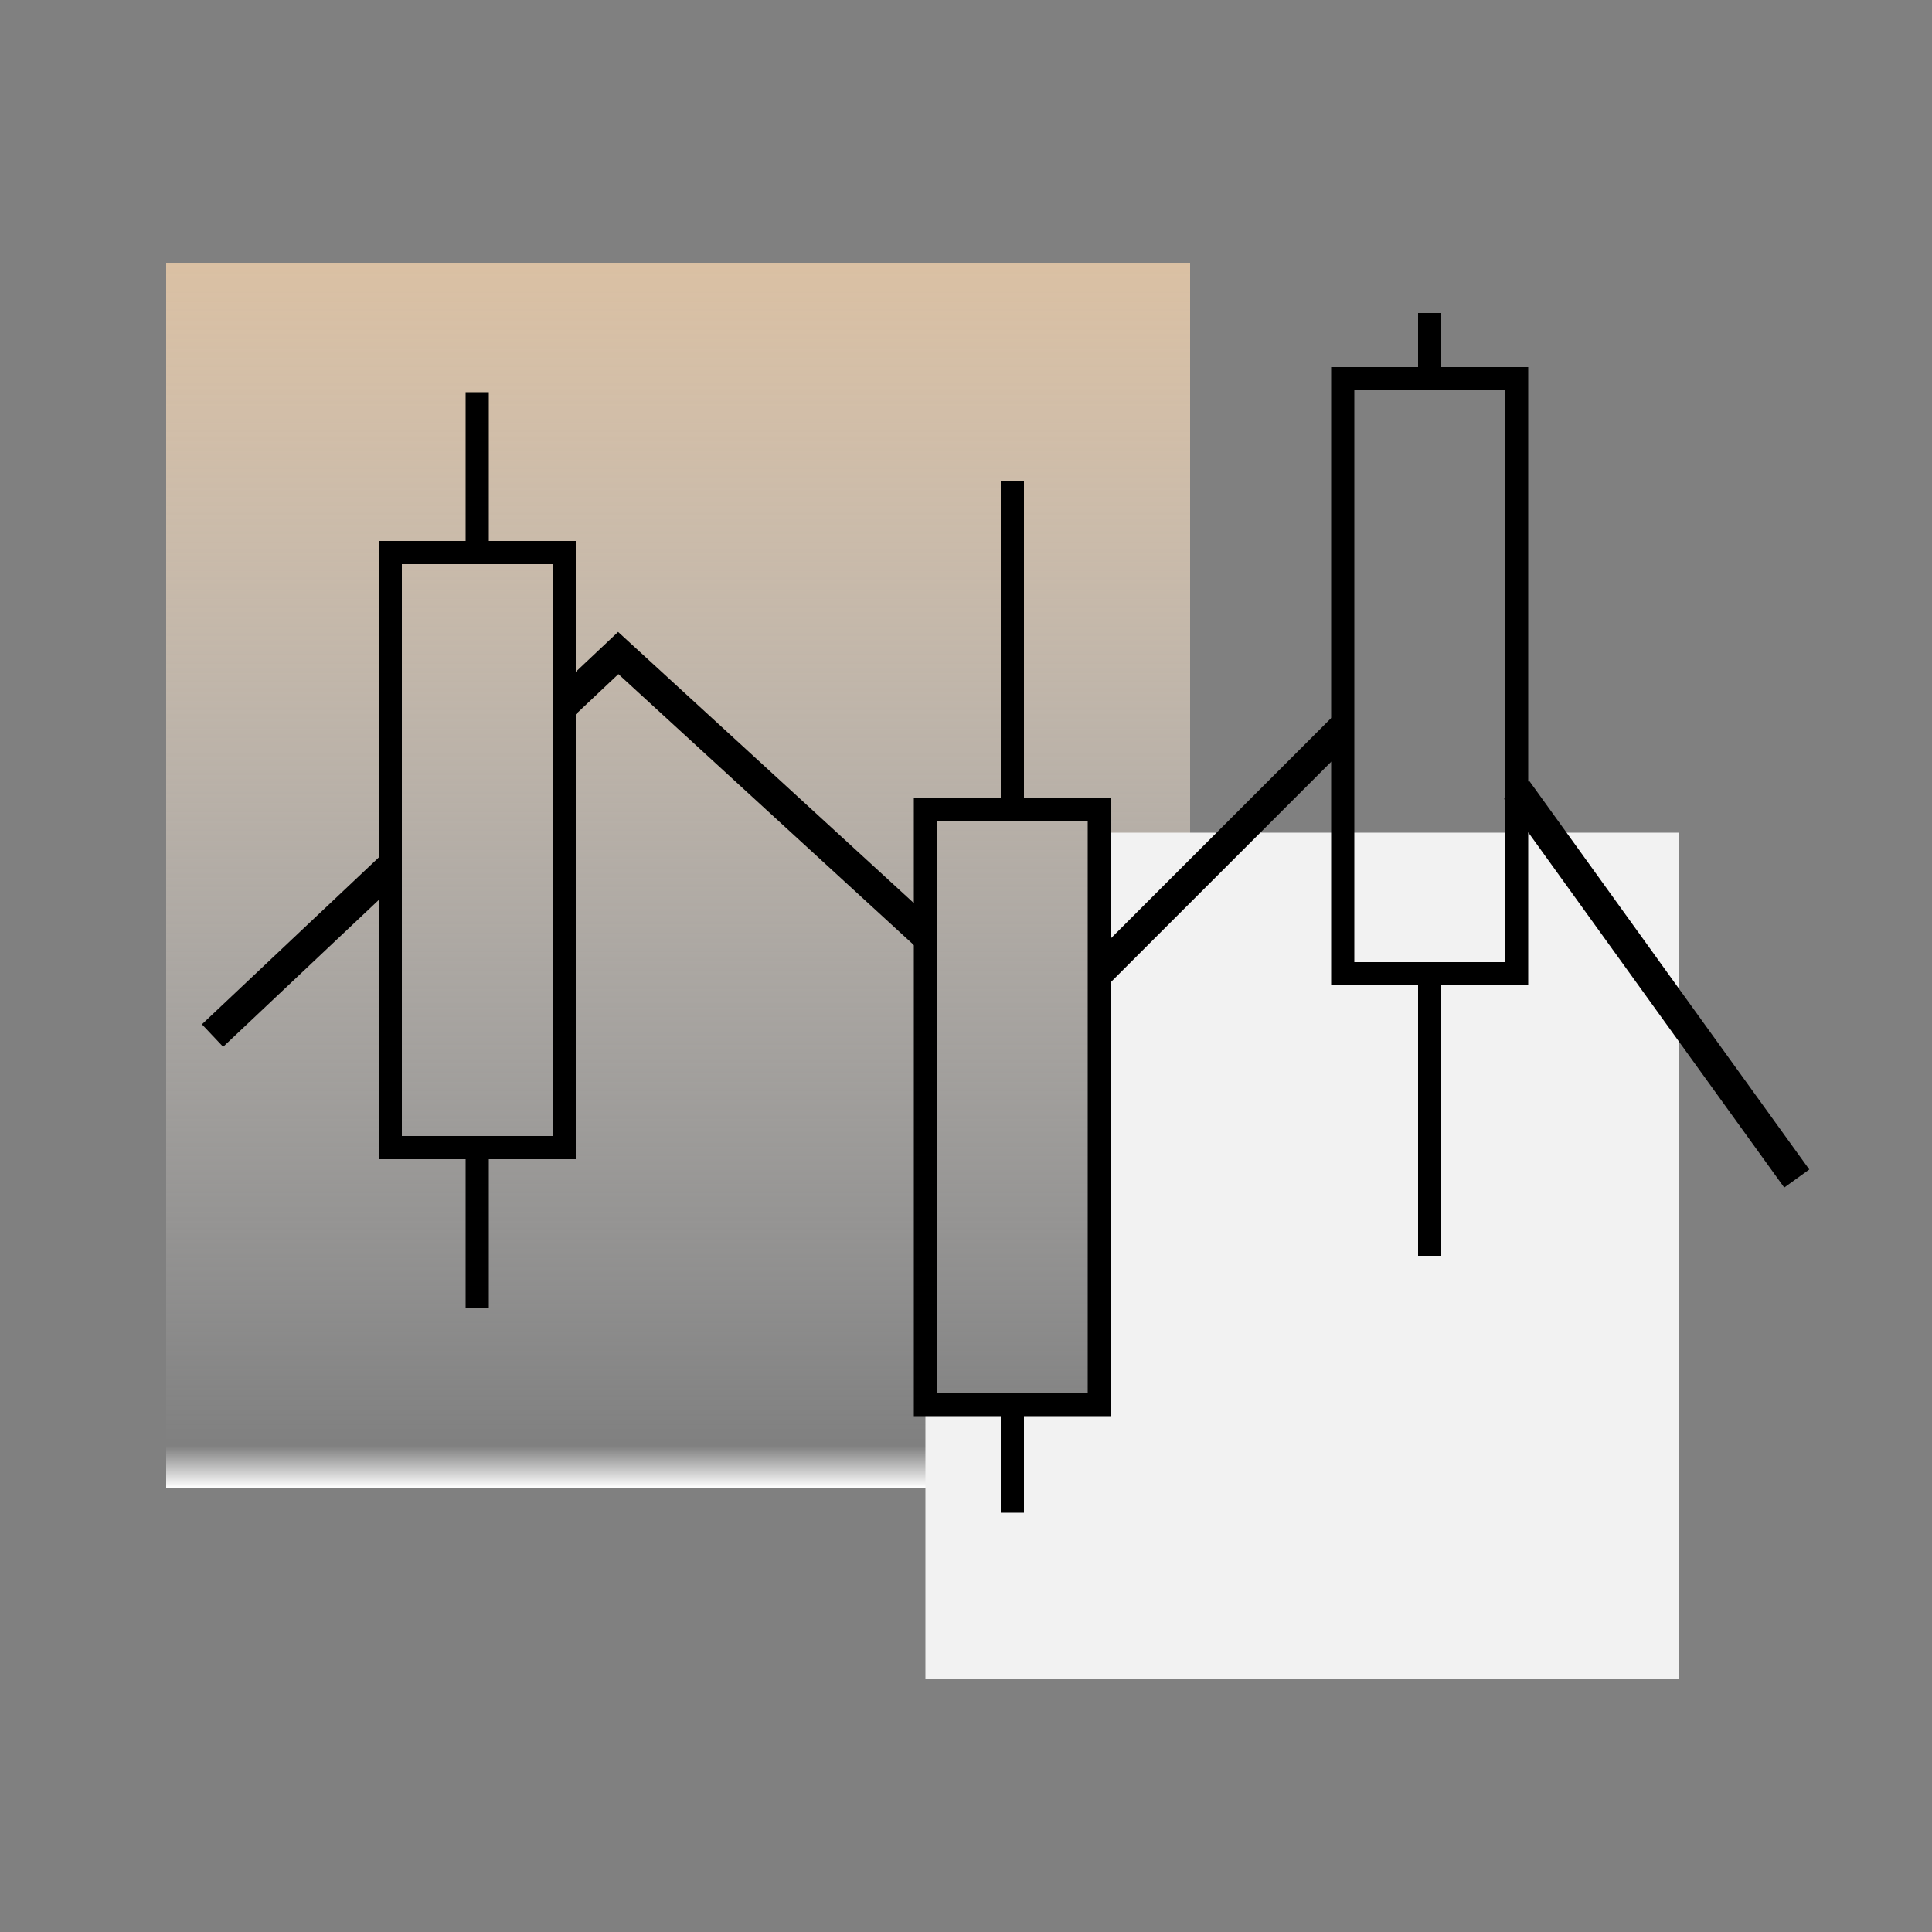 <svg xmlns="http://www.w3.org/2000/svg" xmlns:xlink="http://www.w3.org/1999/xlink" id="Calque_1" x="0px" y="0px" viewBox="0 0 500 500" style="enable-background:new 0 0 500 500;" xml:space="preserve"><rect x="0" y="0" width="500" height="500" fill="#808080" stroke="none"/><style type="text/css">	.st0{fill-rule:evenodd;clip-rule:evenodd;fill:url(#SVGID_1_);}	.st1{fill-rule:evenodd;clip-rule:evenodd;fill:#F2F2F2;}	.st2{fill-rule:evenodd;clip-rule:evenodd;fill:none;stroke:#000000;stroke-width:8;stroke-miterlimit:10;}	.st3{fill-rule:evenodd;clip-rule:evenodd;fill:none;stroke:#000000;stroke-width:6;stroke-miterlimit:10;}</style><linearGradient id="SVGID_1_" gradientUnits="userSpaceOnUse" x1="175.5" y1="115" x2="175.5" y2="432" gradientTransform="matrix(1 0 0 -1 0 500)">	<stop offset="0" style="stop-color:#FFFFFF"></stop>	<stop offset="3.403141e-02" style="stop-color:#F6F6F6;stop-opacity:0"></stop>	<stop offset="1" style="stop-color:#DAC0A3"></stop></linearGradient><rect x="43" y="68" class="st0" width="265" height="317"></rect><polygon class="st1" points="434.5,215.5 434.5,434.5 239.5,434.5 239.5,363.5 284.5,363.5 284.5,215.5 "></polygon><polyline class="st2" points="146,182.2 160,169 239.5,241.9 "></polyline><polyline class="st2" points="392.5,204.4 400.5,215.5 434.5,262.7 465,305 "></polyline><polyline class="st2" points="284.5,251.5 320.5,215.5 347.5,188.5 "></polyline><line class="st2" x1="101" y1="224.6" x2="55" y2="268"></line><rect x="101" y="143" class="st3" width="45" height="154"></rect><rect x="239.5" y="209.5" class="st3" width="45" height="154"></rect><rect x="347.5" y="98" class="st3" width="45" height="154"></rect><line class="st3" x1="123.5" y1="338.5" x2="123.5" y2="297"></line><line class="st3" x1="123.5" y1="143" x2="123.5" y2="101.5"></line><line class="st3" x1="370" y1="98" x2="370" y2="81"></line><line class="st3" x1="370" y1="325" x2="370" y2="252"></line><line class="st3" x1="262" y1="391.5" x2="262" y2="363.5"></line><line class="st3" x1="262" y1="209.5" x2="262" y2="124.5"></line></svg>